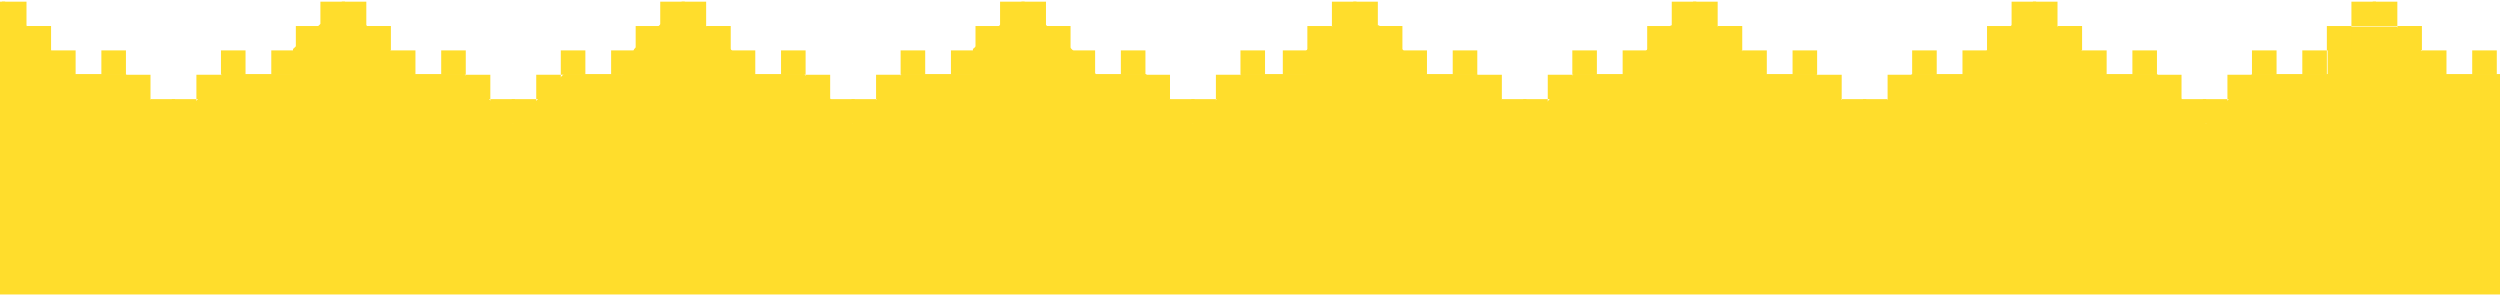 <svg width="1441" height="170" viewBox="0 0 1441 170" fill="none" xmlns="http://www.w3.org/2000/svg">
<path d="M14.182 13.787L-0.264 10.991L-37.957 169.716H1443.09V42.679H1409.57L1381.38 15.274H1355.4L1341.64 28.594V42.679H1298.13L1271.48 71.219L1243.29 42.679H1213.54L1185.35 14.608H1159.37L1131.84 42.679H1102.09L1075.01 70.997L1046.82 42.679H1017.73L989.538 14.608H963.119L935.591 42.679H906.952L880.089 70.997L865.881 57.455L851.229 42.679H822.146L794.839 14.608H768.421L752.792 29.26V42.679H715.512L687.552 71.105L660.524 42.679H649.34H631.632L617.652 28.233L602.274 13.787H577.11L560.8 28.233V42.679H519.792L491.366 71.105L478.784 57.125L463.406 42.679H451.29H434.98L421 28.233L405.622 13.787H380.924L365.546 28.233L359.488 42.679H325.004L295.646 71.105L267.686 42.679H254.172H238.328L210.368 13.787H184.738L168.894 28.233V42.679H140.002L134.876 35.689L105.052 66.445L86.412 57.125L72.432 42.679H43.074L28.628 28.233L14.182 13.787Z" fill="#FFDD2C"/>
<g clip-path="url(#clip0_144_18593)">
<path d="M113.209 57.135H127.373V43.084H113.209V57.135Z" fill="#FFDD2C"/>
<path d="M99.053 71.186H113.218V57.135H99.053V71.186Z" fill="#FFDD2C"/>
<path d="M127.364 43.093H141.529V29.043H127.364V43.093Z" fill="#FFDD2C"/>
<path d="M86.748 57.144V43.093H72.584V57.144H86.748Z" fill="#FFDD2C"/>
<path d="M100.913 71.186V57.135H86.748V71.186H100.913Z" fill="#FFDD2C"/>
<path d="M72.593 43.093V29.043H58.428V43.093H72.593Z" fill="#FFDD2C"/>
</g>
<g clip-path="url(#clip1_144_18593)">
<path d="M504.967 57.135H519.131V43.084H504.967V57.135Z" fill="#FFDD2C"/>
<path d="M490.811 71.186H504.976V57.135H490.811V71.186Z" fill="#FFDD2C"/>
<path d="M519.122 43.093H533.287V29.043H519.122V43.093Z" fill="#FFDD2C"/>
<path d="M478.506 57.144V43.093H464.342V57.144H478.506Z" fill="#FFDD2C"/>
<path d="M492.671 71.186V57.135H478.506V71.186H492.671Z" fill="#FFDD2C"/>
<path d="M464.351 43.093V29.043H450.186V43.093H464.351Z" fill="#FFDD2C"/>
</g>
<g clip-path="url(#clip2_144_18593)">
<path d="M309.087 57.135H323.252V43.084H309.087V57.135Z" fill="#FFDD2C"/>
<path d="M294.932 71.186H309.097V57.135H294.932V71.186Z" fill="#FFDD2C"/>
<path d="M323.243 43.093H337.407V29.043H323.243V43.093Z" fill="#FFDD2C"/>
<path d="M282.627 57.144V43.093H268.463V57.144H282.627Z" fill="#FFDD2C"/>
<path d="M296.792 71.186V57.135H282.627V71.186H296.792Z" fill="#FFDD2C"/>
<path d="M268.472 43.093V29.043H254.307V43.093H268.472Z" fill="#FFDD2C"/>
</g>
<g clip-path="url(#clip3_144_18593)">
<path d="M700.846 57.135H715.01V43.084H700.846V57.135Z" fill="#FFDD2C"/>
<path d="M686.69 71.186H700.855V57.135H686.69V71.186Z" fill="#FFDD2C"/>
<path d="M715.001 43.093H729.166V29.043H715.001V43.093Z" fill="#FFDD2C"/>
<path d="M674.385 57.144V43.093H660.221V57.144H674.385Z" fill="#FFDD2C"/>
<path d="M688.55 71.186V57.135H674.385V71.186H688.55Z" fill="#FFDD2C"/>
<path d="M660.23 43.093V29.043H646.065V43.093H660.23Z" fill="#FFDD2C"/>
</g>
<g clip-path="url(#clip4_144_18593)">
<path d="M2.964 0.95L-11.2 0.95L-11.2 15.001L2.964 15.001L2.964 0.95Z" fill="#FFDD2C"/>
<path d="M15.269 14.992L15.269 29.043L29.434 29.043V14.992L15.269 14.992Z" fill="#FFDD2C"/>
<path d="M1.105 0.95L1.105 15.001L15.269 15.001L15.269 0.95L1.105 0.95Z" fill="#FFDD2C"/>
<path d="M29.425 29.043L29.425 43.093H43.589V29.043H29.425Z" fill="#FFDD2C"/>
</g>
<g clip-path="url(#clip5_144_18593)">
<path d="M380.567 15.001L366.402 15.001V29.052L380.567 29.052V15.001Z" fill="#FFDD2C"/>
<path d="M394.722 0.95L380.557 0.95V15.001L394.722 15.001V0.95Z" fill="#FFDD2C"/>
<path d="M366.411 29.043L352.247 29.043V43.093H366.411V29.043Z" fill="#FFDD2C"/>
<path d="M407.027 14.992V29.043L421.192 29.043V14.992L407.027 14.992Z" fill="#FFDD2C"/>
<path d="M392.863 0.95V15.001L407.027 15.001V0.95L392.863 0.95Z" fill="#FFDD2C"/>
<path d="M421.182 29.043V43.093H435.347V29.043H421.182Z" fill="#FFDD2C"/>
</g>
<g clip-path="url(#clip6_144_18593)">
<path d="M184.688 15.001L170.523 15.001V29.052L184.688 29.052V15.001Z" fill="#FFDD2C"/>
<path d="M198.843 0.95L184.679 0.95V15.001L198.843 15.001V0.95Z" fill="#FFDD2C"/>
<path d="M170.532 29.043L156.368 29.043V43.093H170.532V29.043Z" fill="#FFDD2C"/>
<path d="M211.148 14.992V29.043L225.313 29.043V14.992L211.148 14.992Z" fill="#FFDD2C"/>
<path d="M196.984 0.95V15.001L211.148 15.001V0.95L196.984 0.95Z" fill="#FFDD2C"/>
<path d="M225.303 29.043V43.093H239.468V29.043H225.303Z" fill="#FFDD2C"/>
</g>
<g clip-path="url(#clip7_144_18593)">
<path d="M576.445 15.001L562.281 15.001V29.052L576.445 29.052V15.001Z" fill="#FFDD2C"/>
<path d="M590.601 0.95L576.436 0.95V15.001L590.601 15.001V0.95Z" fill="#FFDD2C"/>
<path d="M562.29 29.043L548.125 29.043V43.093H562.29V29.043Z" fill="#FFDD2C"/>
<path d="M602.906 14.992V29.043L617.07 29.043V14.992L602.906 14.992Z" fill="#FFDD2C"/>
<path d="M588.741 0.95V15.001L602.906 15.001V0.95L588.741 0.95Z" fill="#FFDD2C"/>
<path d="M617.061 29.043V43.093H631.226V29.043H617.061Z" fill="#FFDD2C"/>
</g>
<g clip-path="url(#clip8_144_18593)">
<path d="M892.128 57.135H906.292V43.084H892.128V57.135Z" fill="#FFDD2C"/>
<path d="M877.973 71.186H892.137V57.135H877.973V71.186Z" fill="#FFDD2C"/>
<path d="M906.284 43.093H920.448V29.043H906.284V43.093Z" fill="#FFDD2C"/>
<path d="M865.667 57.144V43.093H851.503V57.144H865.667Z" fill="#FFDD2C"/>
<path d="M879.832 71.186V57.135H865.668V71.186H879.832Z" fill="#FFDD2C"/>
<path d="M851.512 43.093V29.043H837.348V43.093H851.512Z" fill="#FFDD2C"/>
</g>
<g clip-path="url(#clip9_144_18593)">
<path d="M1283.89 57.135H1298.05V43.084H1283.89V57.135Z" fill="#FFDD2C"/>
<path d="M1269.73 71.186H1283.9V57.135H1269.73V71.186Z" fill="#FFDD2C"/>
<path d="M1298.04 43.093H1312.21V29.043H1298.04V43.093Z" fill="#FFDD2C"/>
<path d="M1257.43 57.144V43.093H1243.26V57.144H1257.43Z" fill="#FFDD2C"/>
<path d="M1271.59 71.186V57.135H1257.43V71.186H1271.59Z" fill="#FFDD2C"/>
<path d="M1243.27 43.093V29.043H1229.11V43.093H1243.27Z" fill="#FFDD2C"/>
</g>
<g clip-path="url(#clip10_144_18593)">
<path d="M1088.01 57.135H1102.17V43.084H1088.01V57.135Z" fill="#FFDD2C"/>
<path d="M1073.85 71.186H1088.02V57.135H1073.85V71.186Z" fill="#FFDD2C"/>
<path d="M1102.16 43.093H1116.33V29.043H1102.16V43.093Z" fill="#FFDD2C"/>
<path d="M1061.55 57.144V43.093H1047.38V57.144H1061.55Z" fill="#FFDD2C"/>
<path d="M1075.71 71.186V57.135H1061.55V71.186H1075.71Z" fill="#FFDD2C"/>
<path d="M1047.39 43.093V29.043H1033.23V43.093H1047.39Z" fill="#FFDD2C"/>
</g>
<g clip-path="url(#clip11_144_18593)">
<path d="M1453.3 57.144V43.093H1439.14V57.144H1453.3Z" fill="#FFDD2C"/>
<path d="M1439.15 43.093V29.043H1424.98V43.093H1439.15Z" fill="#FFDD2C"/>
</g>
<g clip-path="url(#clip12_144_18593)">
<path d="M767.728 15.001L753.563 15.001V29.052L767.728 29.052V15.001Z" fill="#FFDD2C"/>
<path d="M781.883 0.95L767.719 0.95V15.001L781.883 15.001V0.95Z" fill="#FFDD2C"/>
<path d="M753.572 29.043L739.408 29.043V43.093H753.572V29.043Z" fill="#FFDD2C"/>
<path d="M794.188 14.992V29.043L808.353 29.043V14.992L794.188 14.992Z" fill="#FFDD2C"/>
<path d="M780.024 0.95V15.001L794.188 15.001V0.95L780.024 0.95Z" fill="#FFDD2C"/>
<path d="M808.344 29.043V43.093H822.508V29.043H808.344Z" fill="#FFDD2C"/>
</g>
<g clip-path="url(#clip13_144_18593)">
<path d="M1159.49 15.001L1145.32 15.001V29.052L1159.49 29.052V15.001Z" fill="#FFDD2C"/>
<path d="M1173.64 0.95L1159.48 0.95V15.001L1173.64 15.001V0.95Z" fill="#FFDD2C"/>
<path d="M1145.33 29.043L1131.17 29.043V43.093H1145.33V29.043Z" fill="#FFDD2C"/>
<path d="M1185.95 14.992V29.043L1200.11 29.043V14.992L1185.95 14.992Z" fill="#FFDD2C"/>
<path d="M1171.78 0.95V15.001L1185.95 15.001V0.95L1171.78 0.95Z" fill="#FFDD2C"/>
<path d="M1200.1 29.043V43.093H1214.27V29.043H1200.1Z" fill="#FFDD2C"/>
</g>
<g clip-path="url(#clip14_144_18593)">
<path d="M963.607 15.001L949.442 15.001V29.052L963.607 29.052V15.001Z" fill="#FFDD2C"/>
<path d="M977.762 0.95L963.598 0.95V15.001L977.762 15.001V0.95Z" fill="#FFDD2C"/>
<path d="M949.451 29.043L935.287 29.043V43.093H949.451V29.043Z" fill="#FFDD2C"/>
<path d="M990.067 14.992V29.043L1004.23 29.043V14.992L990.067 14.992Z" fill="#FFDD2C"/>
<path d="M975.903 0.95V15.001L990.067 15.001V0.95L975.903 0.95Z" fill="#FFDD2C"/>
<path d="M1004.22 29.043V43.093H1018.39V29.043H1004.22Z" fill="#FFDD2C"/>
</g>
<g clip-path="url(#clip15_144_18593)">
<path d="M1355.37 15.001L1341.2 15.001V29.052L1355.37 29.052V15.001Z" fill="#FFDD2C"/>
<path d="M1369.52 0.95L1355.36 0.95V15.001L1369.52 15.001V0.95Z" fill="#FFDD2C"/>
<path d="M1341.21 29.043L1327.05 29.043V43.093H1341.21V29.043Z" fill="#FFDD2C"/>
<path d="M1381.83 14.992V29.043L1395.99 29.043V14.992L1381.83 14.992Z" fill="#FFDD2C"/>
<path d="M1367.66 0.95V15.001L1381.83 15.001V0.95L1367.66 0.95Z" fill="#FFDD2C"/>
<path d="M1395.98 29.043V43.093H1410.15V29.043H1395.98Z" fill="#FFDD2C"/>
</g>
<defs>
<clipPath id="clip0_144_18593">
<rect width="83.1" height="42.144" fill="white" transform="translate(58.428 29.043)"/>
</clipPath>
<clipPath id="clip1_144_18593">
<rect width="83.1" height="42.144" fill="white" transform="translate(450.186 29.043)"/>
</clipPath>
<clipPath id="clip2_144_18593">
<rect width="83.1" height="42.144" fill="white" transform="translate(254.307 29.043)"/>
</clipPath>
<clipPath id="clip3_144_18593">
<rect width="83.1" height="42.144" fill="white" transform="translate(646.065 29.043)"/>
</clipPath>
<clipPath id="clip4_144_18593">
<rect width="83.1" height="42.144" fill="white" transform="matrix(-1 0 0 -1 43.589 43.093)"/>
</clipPath>
<clipPath id="clip5_144_18593">
<rect width="83.1" height="42.144" fill="white" transform="matrix(-1 0 0 -1 435.347 43.093)"/>
</clipPath>
<clipPath id="clip6_144_18593">
<rect width="83.1" height="42.144" fill="white" transform="matrix(-1 0 0 -1 239.468 43.093)"/>
</clipPath>
<clipPath id="clip7_144_18593">
<rect width="83.1" height="42.144" fill="white" transform="matrix(-1 0 0 -1 631.226 43.093)"/>
</clipPath>
<clipPath id="clip8_144_18593">
<rect width="83.1" height="42.144" fill="white" transform="translate(837.348 29.043)"/>
</clipPath>
<clipPath id="clip9_144_18593">
<rect width="83.1" height="42.144" fill="white" transform="translate(1229.11 29.043)"/>
</clipPath>
<clipPath id="clip10_144_18593">
<rect width="83.1" height="42.144" fill="white" transform="translate(1033.23 29.043)"/>
</clipPath>
<clipPath id="clip11_144_18593">
<rect width="83.1" height="42.144" fill="white" transform="translate(1424.98 29.043)"/>
</clipPath>
<clipPath id="clip12_144_18593">
<rect width="83.1" height="42.144" fill="white" transform="matrix(-1 0 0 -1 822.508 43.093)"/>
</clipPath>
<clipPath id="clip13_144_18593">
<rect width="83.1" height="42.144" fill="white" transform="matrix(-1 0 0 -1 1214.27 43.093)"/>
</clipPath>
<clipPath id="clip14_144_18593">
<rect width="83.1" height="42.144" fill="white" transform="matrix(-1 0 0 -1 1018.39 43.093)"/>
</clipPath>
<clipPath id="clip15_144_18593">
<rect width="83.1" height="42.144" fill="white" transform="matrix(-1 0 0 -1 1410.15 43.093)"/>
</clipPath>
</defs>
</svg>
